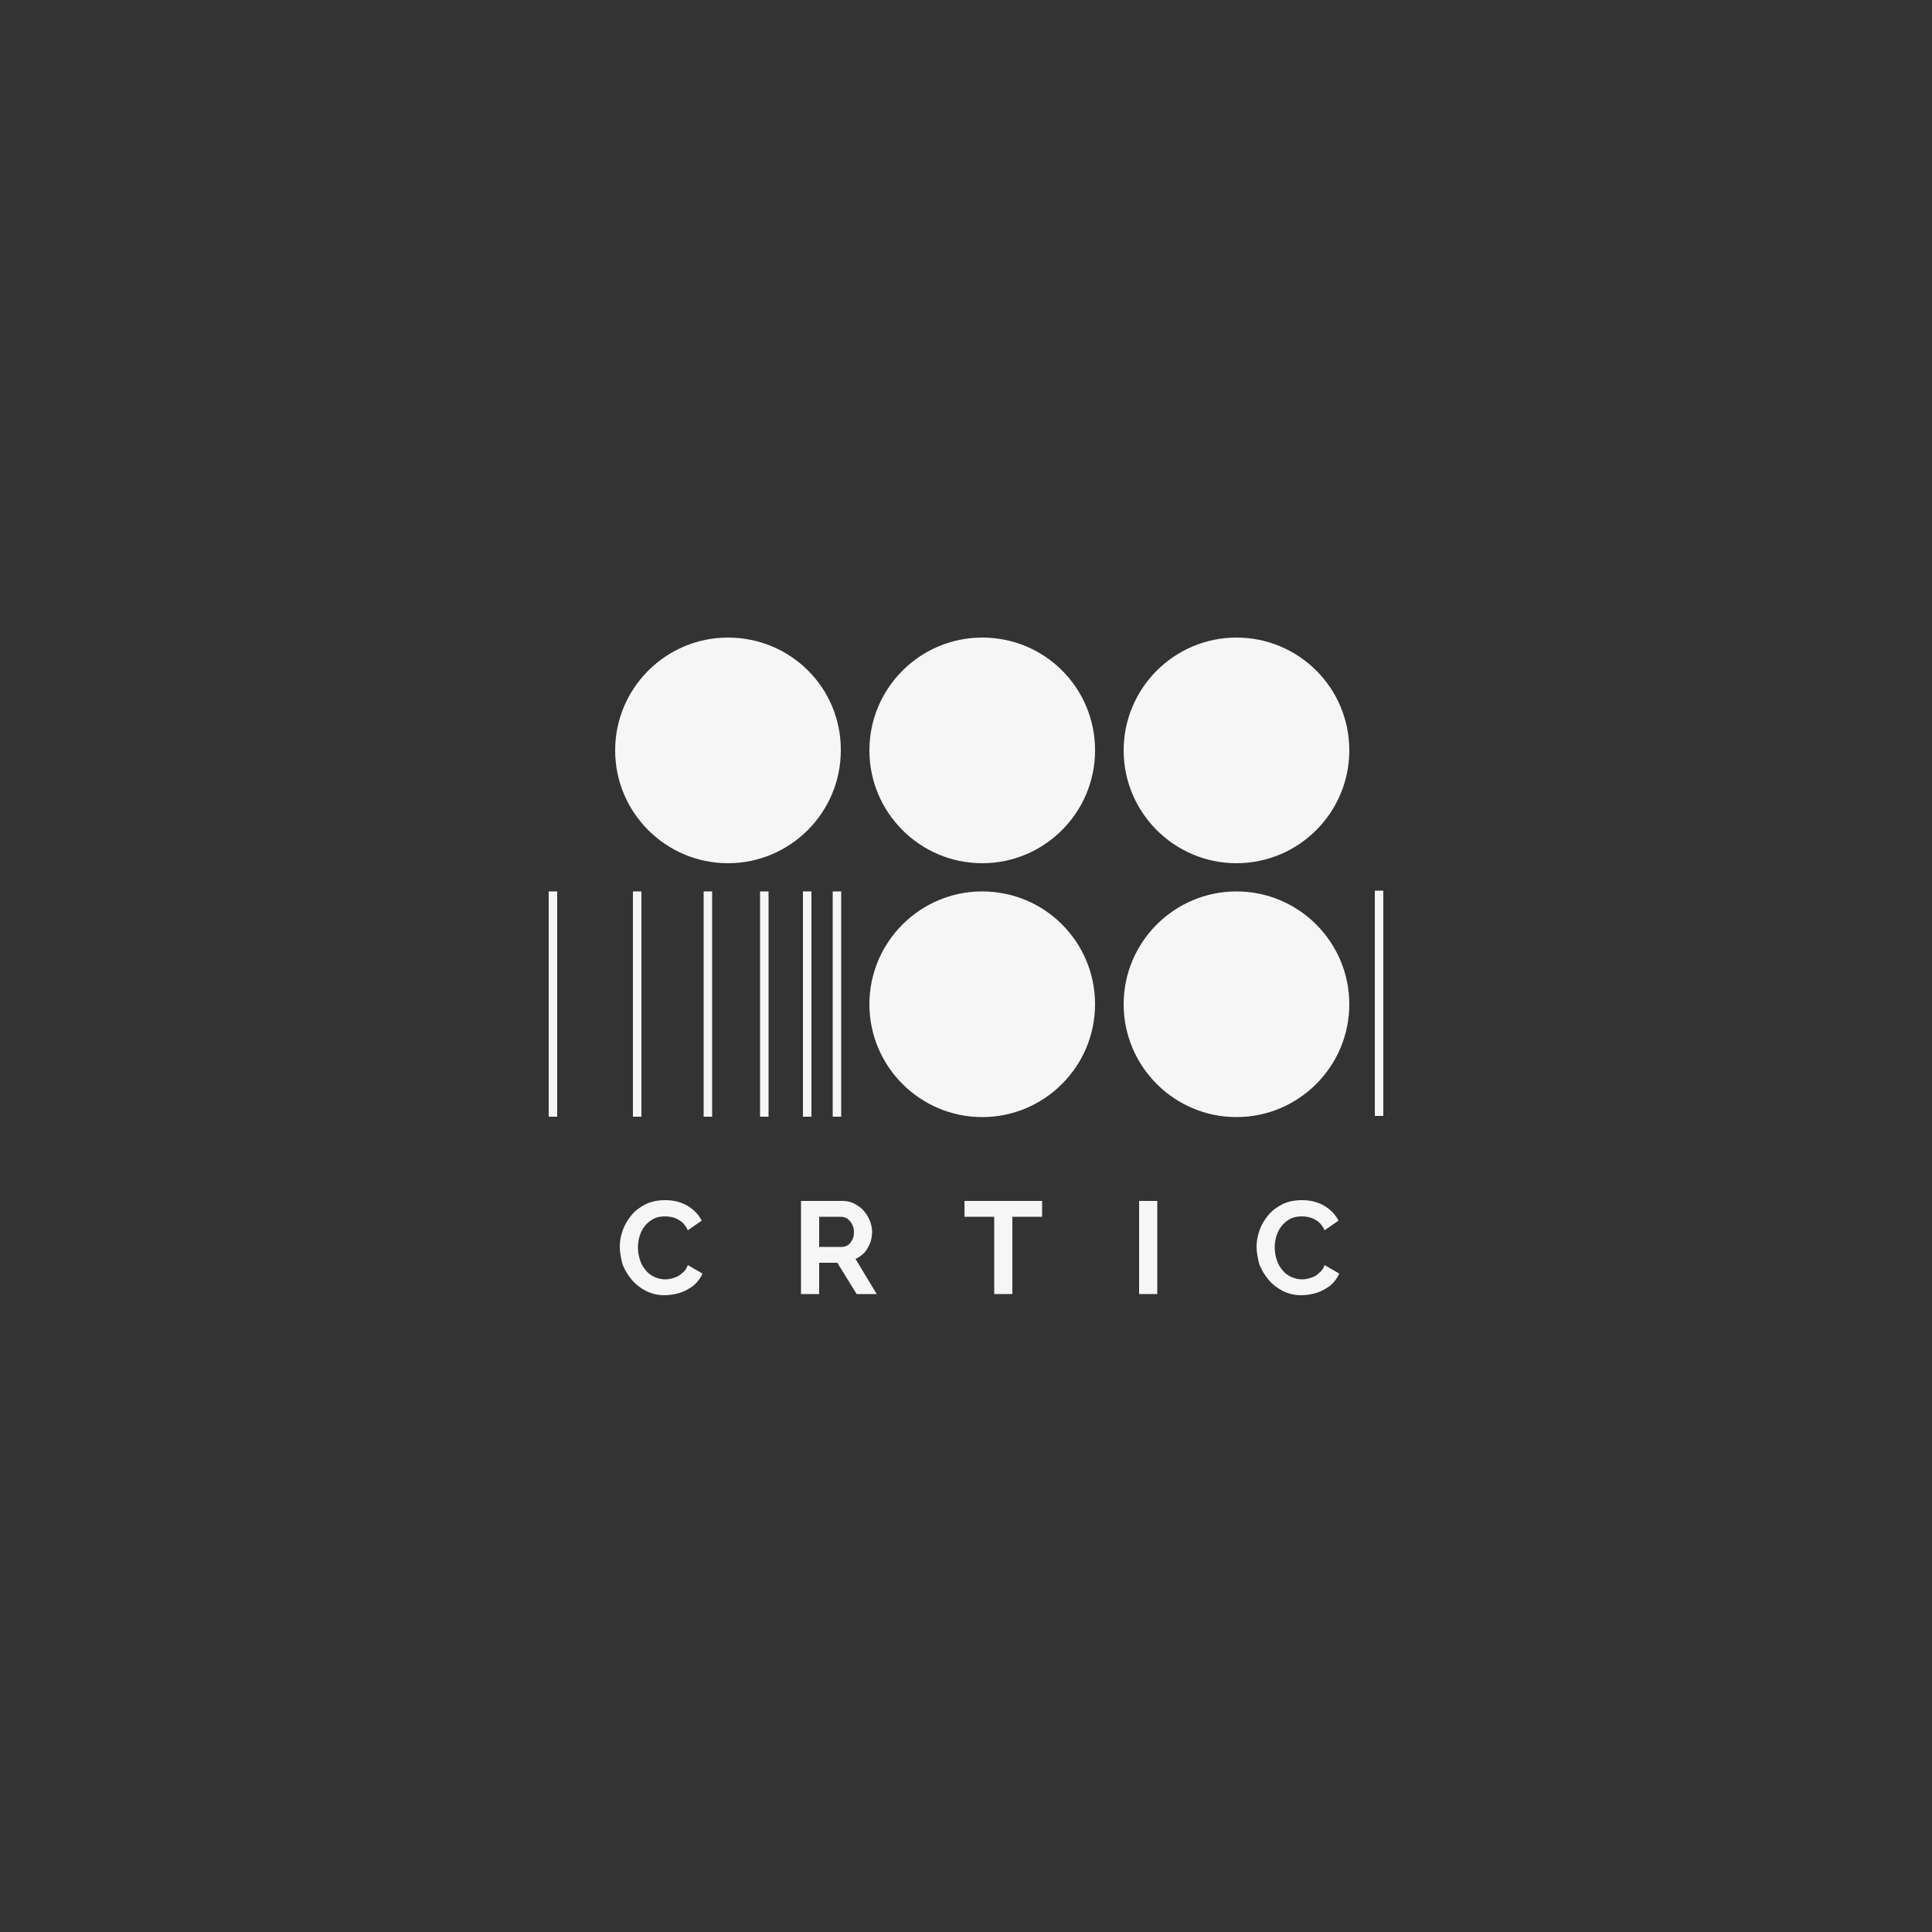 <?xml version="1.0" encoding="UTF-8"?> <svg xmlns="http://www.w3.org/2000/svg" xmlns:xlink="http://www.w3.org/1999/xlink" version="1.1" x="0px" y="0px" viewBox="0 0 500 500" style="enable-background:new 0 0 500 500;" xml:space="preserve"><rect x="0" y="0" width="500" height="500" fill="#333333" stroke="none"/> <style type="text/css"> .st0{fill:#FFFFFF;} .st1{opacity:0.988;fill:url(#SVGID_1_);} .st2{fill:url(#SVGID_00000094598556701930186490000004725225280517858704_);} .st3{opacity:0.988;fill:url(#SVGID_00000158014497070029202040000017707126562070604732_);} .st4{opacity:0.988;fill:url(#SVGID_00000059269129001947219120000015739738605001272511_);} .st5{fill-rule:evenodd;clip-rule:evenodd;fill:#FFFFFF;} .st6{fill:#F6F6F6;} .st7{opacity:0.988;fill:url(#SVGID_00000159433889284089724220000010657772057677728671_);} .st8{fill:url(#SVGID_00000064343496192308241300000017319843410211954349_);} .st9{opacity:0.988;fill:url(#SVGID_00000057140833211593049700000000228122777953741970_);} .st10{opacity:0.988;fill:url(#SVGID_00000178183224037230771320000015517486906428599172_);} .st11{fill-rule:evenodd;clip-rule:evenodd;fill:#F6F6F6;} </style> <g id="Capa_1"> </g> <g id="Capa_2"> <g> <g> <path class="st6" d="M254.2,165c-16.1,0-29.2,13.1-29.2,29.2c0,16.1,13.1,29.2,29.2,29.2c16.1,0,29.2-13.1,29.2-29.2 C283.4,178,270.4,165,254.2,165"></path> <path class="st6" d="M188.4,165c-16.1,0-29.2,13.1-29.2,29.2c0,16.1,13.1,29.2,29.2,29.2c16.1,0,29.2-13.1,29.2-29.2 C217.7,178,204.6,165,188.4,165"></path> <path class="st6" d="M320,165c-16.1,0-29.2,13.1-29.2,29.2c0,16.1,13.1,29.2,29.2,29.2c16.1,0,29.2-13.1,29.2-29.2 C349.2,178,336.1,165,320,165"></path> </g> <path class="st6" d="M254.2,230.7c-16.1,0-29.2,13.1-29.2,29.2c0,16.1,13.1,29.2,29.2,29.2c16.1,0,29.2-13.1,29.2-29.2 C283.4,243.8,270.4,230.7,254.2,230.7"></path> <path class="st6" d="M320,230.7c-16.1,0-29.2,13.1-29.2,29.2c0,16.1,13.1,29.2,29.2,29.2c16.1,0,29.2-13.1,29.2-29.2 C349.2,243.8,336.1,230.7,320,230.7"></path> <g> <rect x="355.8" y="230.5" class="st6" width="2.2" height="58.3"></rect> </g> <g> <g> <rect x="207.8" y="230.7" class="st6" width="2.2" height="58.3"></rect> </g> <g> <rect x="215.5" y="230.7" class="st6" width="2.2" height="58.3"></rect> </g> <g> <rect x="182.1" y="230.7" class="st6" width="2.2" height="58.3"></rect> </g> <g> <rect x="196.7" y="230.7" class="st6" width="2.2" height="58.3"></rect> </g> <g> <rect x="142" y="230.7" class="st6" width="2.2" height="58.3"></rect> </g> <g> <rect x="163.8" y="230.7" class="st6" width="2.2" height="58.3"></rect> </g> </g> <g> <g> <path class="st6" d="M160.4,322.6c0-1.5,0.3-2.9,0.8-4.3c0.5-1.4,1.3-2.7,2.3-3.9c1-1.2,2.3-2.1,3.7-2.8c1.5-0.7,3.1-1,5-1 c2.2,0,4.1,0.5,5.8,1.5c1.6,1,2.8,2.2,3.6,3.8l-3.6,2.5c-0.4-0.9-0.9-1.6-1.6-2.2c-0.7-0.5-1.4-0.9-2.1-1.1 c-0.7-0.2-1.5-0.3-2.2-0.3c-1.2,0-2.2,0.2-3.1,0.7c-0.9,0.5-1.6,1.1-2.2,1.9c-0.6,0.8-1,1.6-1.3,2.6c-0.3,1-0.4,1.9-0.4,2.9 c0,1.1,0.2,2.1,0.5,3.1s0.8,1.9,1.4,2.6c0.6,0.8,1.4,1.4,2.2,1.8c0.9,0.4,1.8,0.7,2.9,0.7c0.7,0,1.5-0.1,2.3-0.4 c0.8-0.2,1.5-0.6,2.1-1.2c0.7-0.5,1.2-1.2,1.5-2.1l3.8,2.2c-0.5,1.2-1.3,2.2-2.3,3.1c-1.1,0.8-2.3,1.5-3.6,1.9 c-1.3,0.4-2.7,0.6-4,0.6c-1.7,0-3.3-0.4-4.7-1.1c-1.4-0.7-2.7-1.7-3.7-2.9c-1-1.2-1.8-2.5-2.4-4 C160.7,325.6,160.4,324.1,160.4,322.6z"></path> <path class="st6" d="M207.3,334.9v-24.1H218c1.1,0,2.1,0.2,3.1,0.7c0.9,0.5,1.8,1.1,2.4,1.8c0.7,0.8,1.2,1.6,1.6,2.6 c0.4,1,0.6,1.9,0.6,2.9c0,1-0.2,2-0.5,2.9c-0.4,0.9-0.9,1.8-1.5,2.5c-0.7,0.7-1.4,1.2-2.3,1.6l5.5,9.1h-5.2l-5-8.1H212v8.1 H207.3z M212,322.7h5.9c0.6,0,1.1-0.2,1.6-0.5c0.5-0.4,0.8-0.8,1.1-1.4c0.3-0.6,0.4-1.2,0.4-2c0-0.8-0.2-1.4-0.5-2 c-0.3-0.6-0.7-1-1.2-1.4c-0.5-0.3-1-0.5-1.6-0.5H212V322.7z"></path> <path class="st6" d="M269.8,314.9H262v20h-4.7v-20h-7.7v-4.1h20.1V314.9z"></path> <path class="st6" d="M294.8,334.9v-24.1h4.7v24.1H294.8z"></path> <path class="st6" d="M325.2,322.6c0-1.5,0.3-2.9,0.8-4.3c0.5-1.4,1.3-2.7,2.3-3.9c1-1.2,2.3-2.1,3.7-2.8c1.5-0.7,3.1-1,5-1 c2.2,0,4.1,0.5,5.8,1.5c1.6,1,2.8,2.2,3.6,3.8l-3.6,2.5c-0.4-0.9-0.9-1.6-1.6-2.2c-0.7-0.5-1.4-0.9-2.1-1.1 c-0.7-0.2-1.5-0.3-2.2-0.3c-1.2,0-2.2,0.2-3.1,0.7c-0.9,0.5-1.6,1.1-2.2,1.9c-0.6,0.8-1,1.6-1.3,2.6c-0.3,1-0.4,1.9-0.4,2.9 c0,1.1,0.2,2.1,0.5,3.1s0.8,1.9,1.4,2.6c0.6,0.8,1.4,1.4,2.2,1.8c0.9,0.4,1.8,0.7,2.9,0.7c0.7,0,1.5-0.1,2.3-0.4 c0.8-0.2,1.5-0.6,2.1-1.2c0.7-0.5,1.2-1.2,1.5-2.1l3.8,2.2c-0.5,1.2-1.3,2.2-2.3,3.1c-1.1,0.8-2.3,1.5-3.6,1.9 c-1.3,0.4-2.7,0.6-4,0.6c-1.7,0-3.3-0.4-4.7-1.1c-1.4-0.7-2.7-1.7-3.7-2.9c-1-1.2-1.8-2.5-2.4-4 C325.5,325.6,325.2,324.1,325.2,322.6z"></path> </g> </g> </g> </g> </svg> 